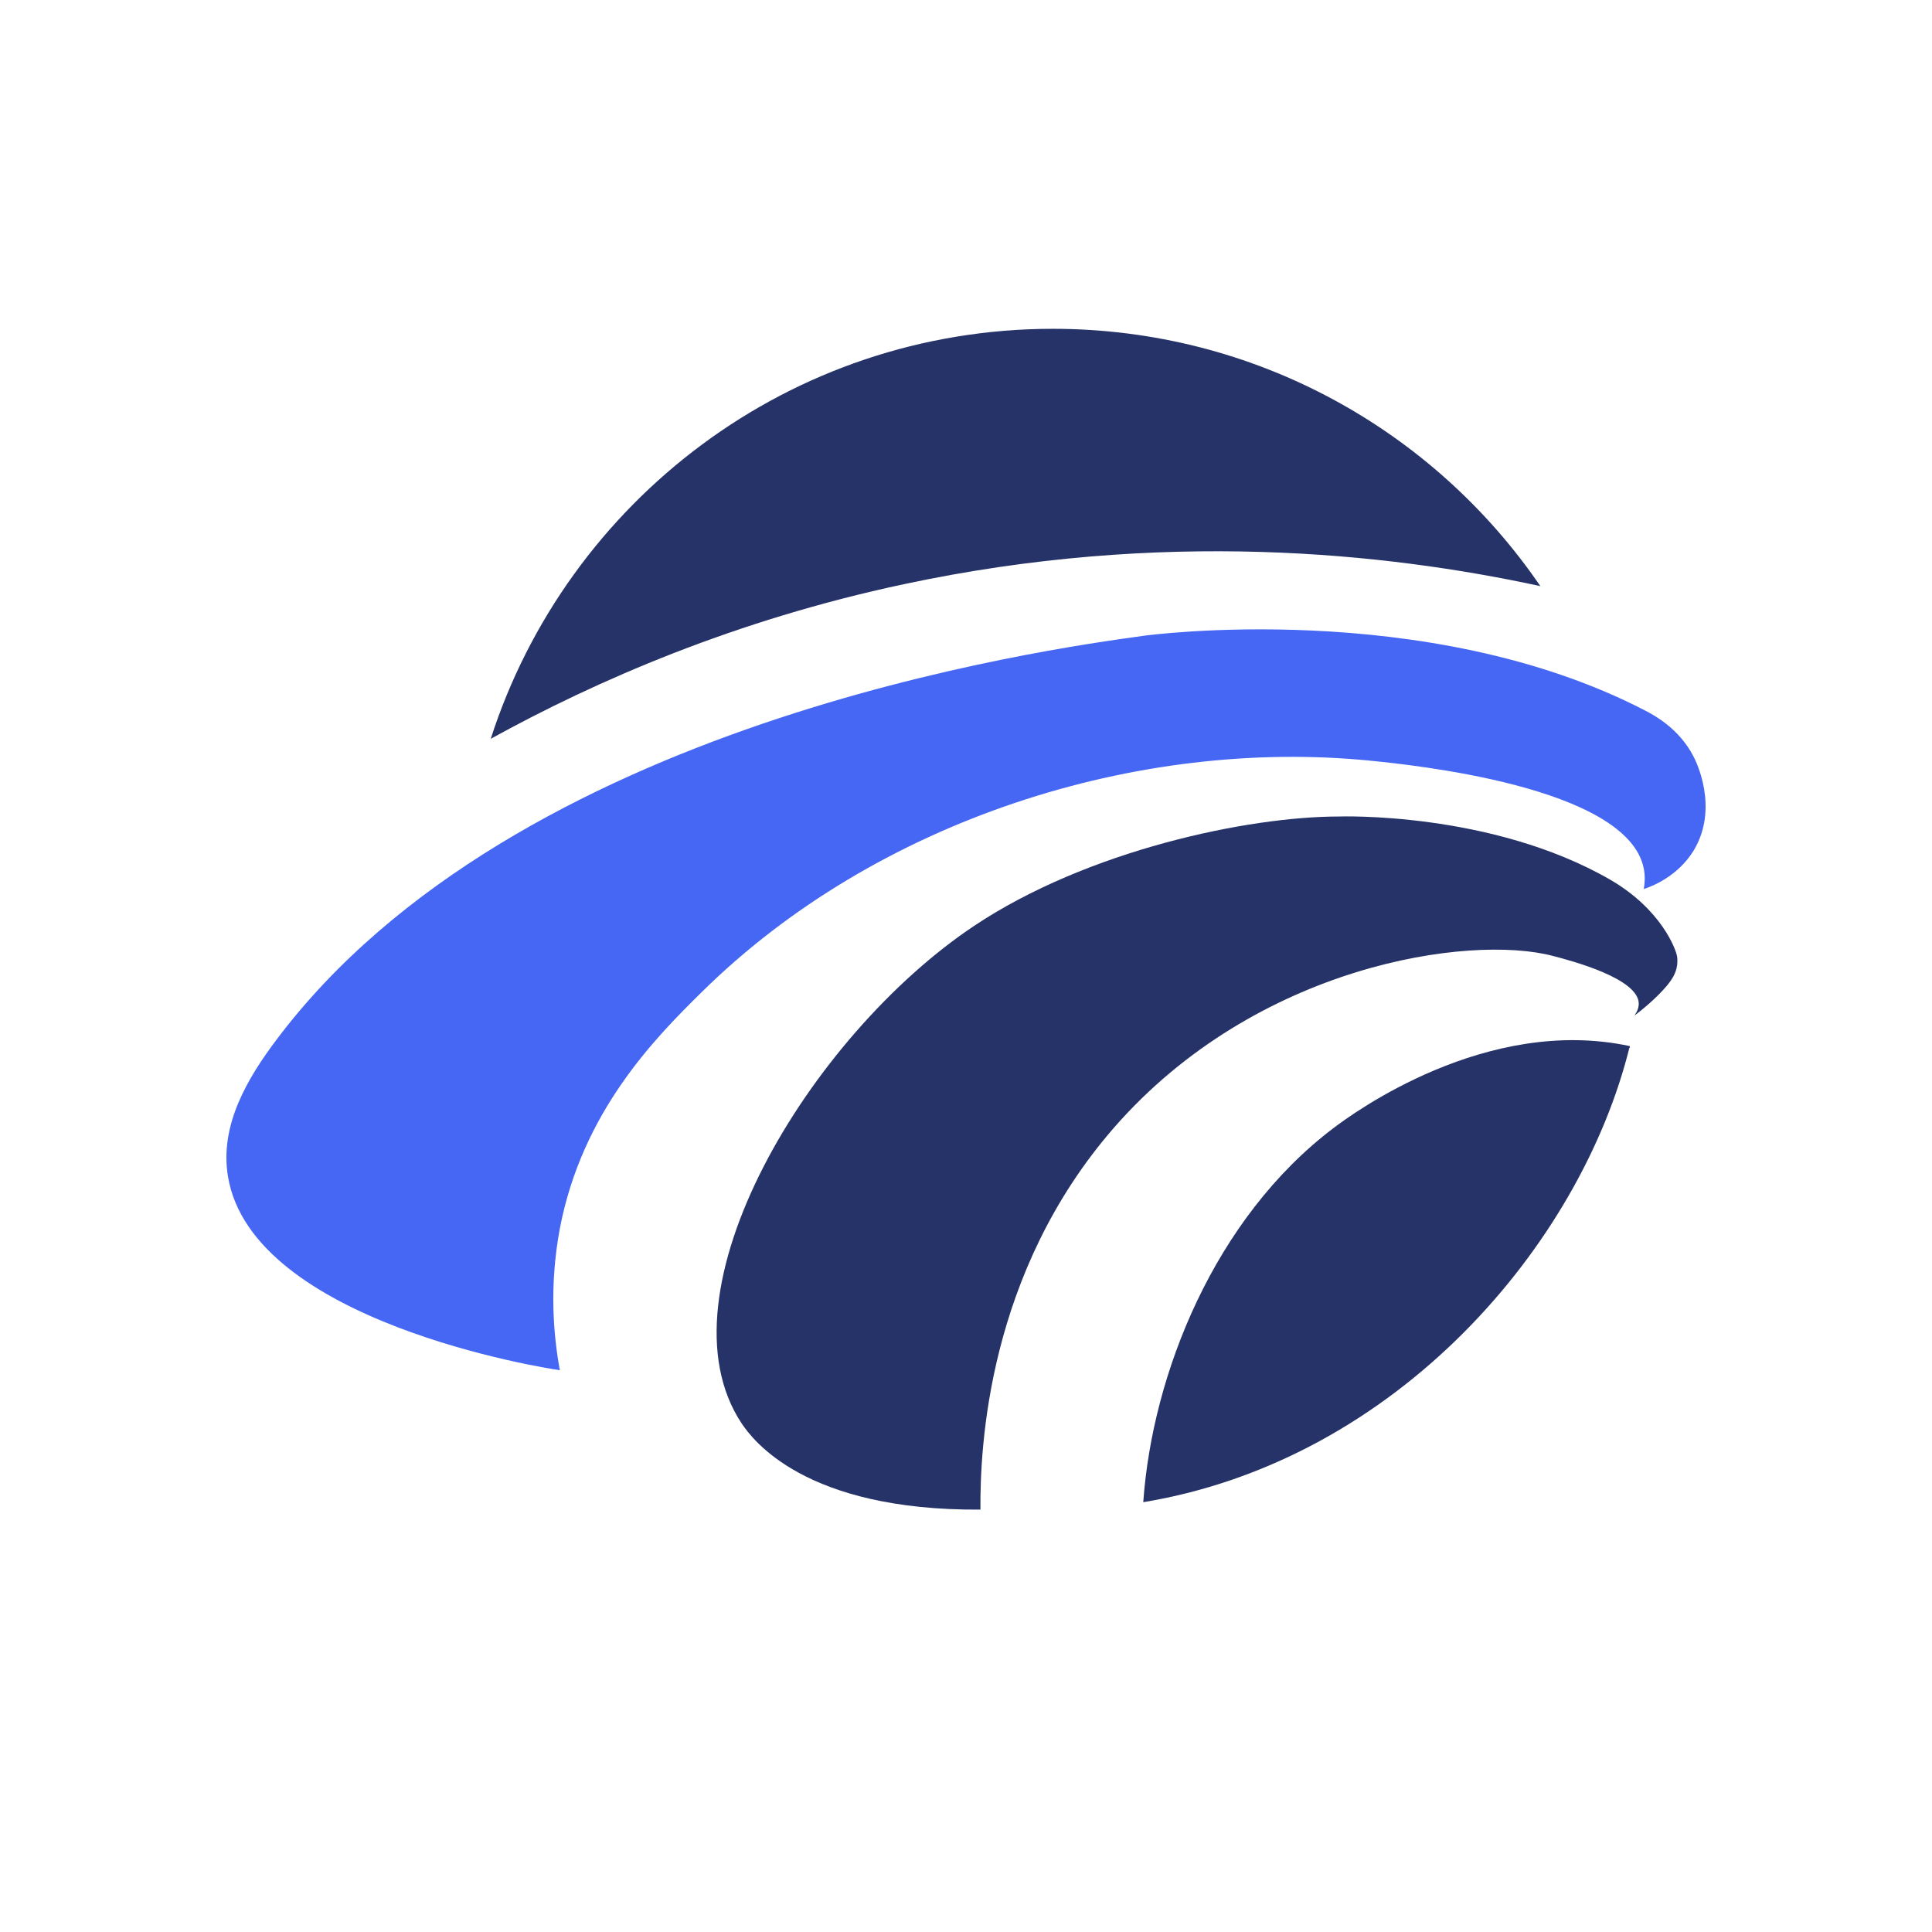 <svg width="32" height="32" viewBox="0 0 32 32" fill="none" xmlns="http://www.w3.org/2000/svg">
<path d="M27.221 14.727C27.363 14.681 27.783 14.52 28.049 14.093C28.482 13.382 28.087 12.599 28.049 12.528C27.809 12.062 27.389 11.842 27.253 11.771C23.625 9.889 18.955 10.529 18.955 10.529C17.306 10.756 8.529 11.959 4.578 17.223C4.106 17.851 3.633 18.633 3.776 19.487C4.177 21.899 9.034 22.662 9.273 22.695C9.17 22.139 9.092 21.311 9.273 20.347C9.642 18.42 10.838 17.204 11.621 16.434C14.518 13.575 18.852 12.217 22.693 12.599C23.334 12.664 26.962 13.019 27.227 14.39C27.253 14.526 27.24 14.643 27.227 14.72L27.221 14.727Z" fill="#4567F3"/>
<path d="M27.078 16.816C27.182 16.738 27.428 16.544 27.622 16.311C27.693 16.221 27.758 16.124 27.777 15.994C27.777 15.994 27.79 15.917 27.777 15.839C27.758 15.723 27.518 15.063 26.671 14.571C24.698 13.433 22.176 13.524 22.176 13.524C20.675 13.524 18.017 14.08 16.135 15.335C13.412 17.152 10.838 21.408 12.287 23.581C12.468 23.846 13.328 25.023 16.239 25.004C16.232 23.975 16.355 21.084 18.451 18.678C20.811 15.975 24.343 15.47 25.72 15.833C26.044 15.917 27.137 16.208 27.143 16.622C27.143 16.699 27.111 16.764 27.078 16.809V16.816Z" fill="#263368"/>
<path d="M26.995 17.353C26.995 17.353 26.995 17.34 26.995 17.327C24.621 16.816 22.409 18.439 22.086 18.685C20.12 20.173 19.085 22.753 18.936 24.881C23.153 24.183 26.18 20.606 26.988 17.353H26.995Z" fill="#263368"/>
<path d="M17.442 5.446C13.083 5.446 9.396 8.298 8.128 12.237C9.875 11.273 12.177 10.271 14.971 9.676C19.24 8.764 22.946 9.152 25.513 9.708C23.754 7.134 20.792 5.446 17.435 5.446H17.442Z" fill="#263368"/>
</svg>
